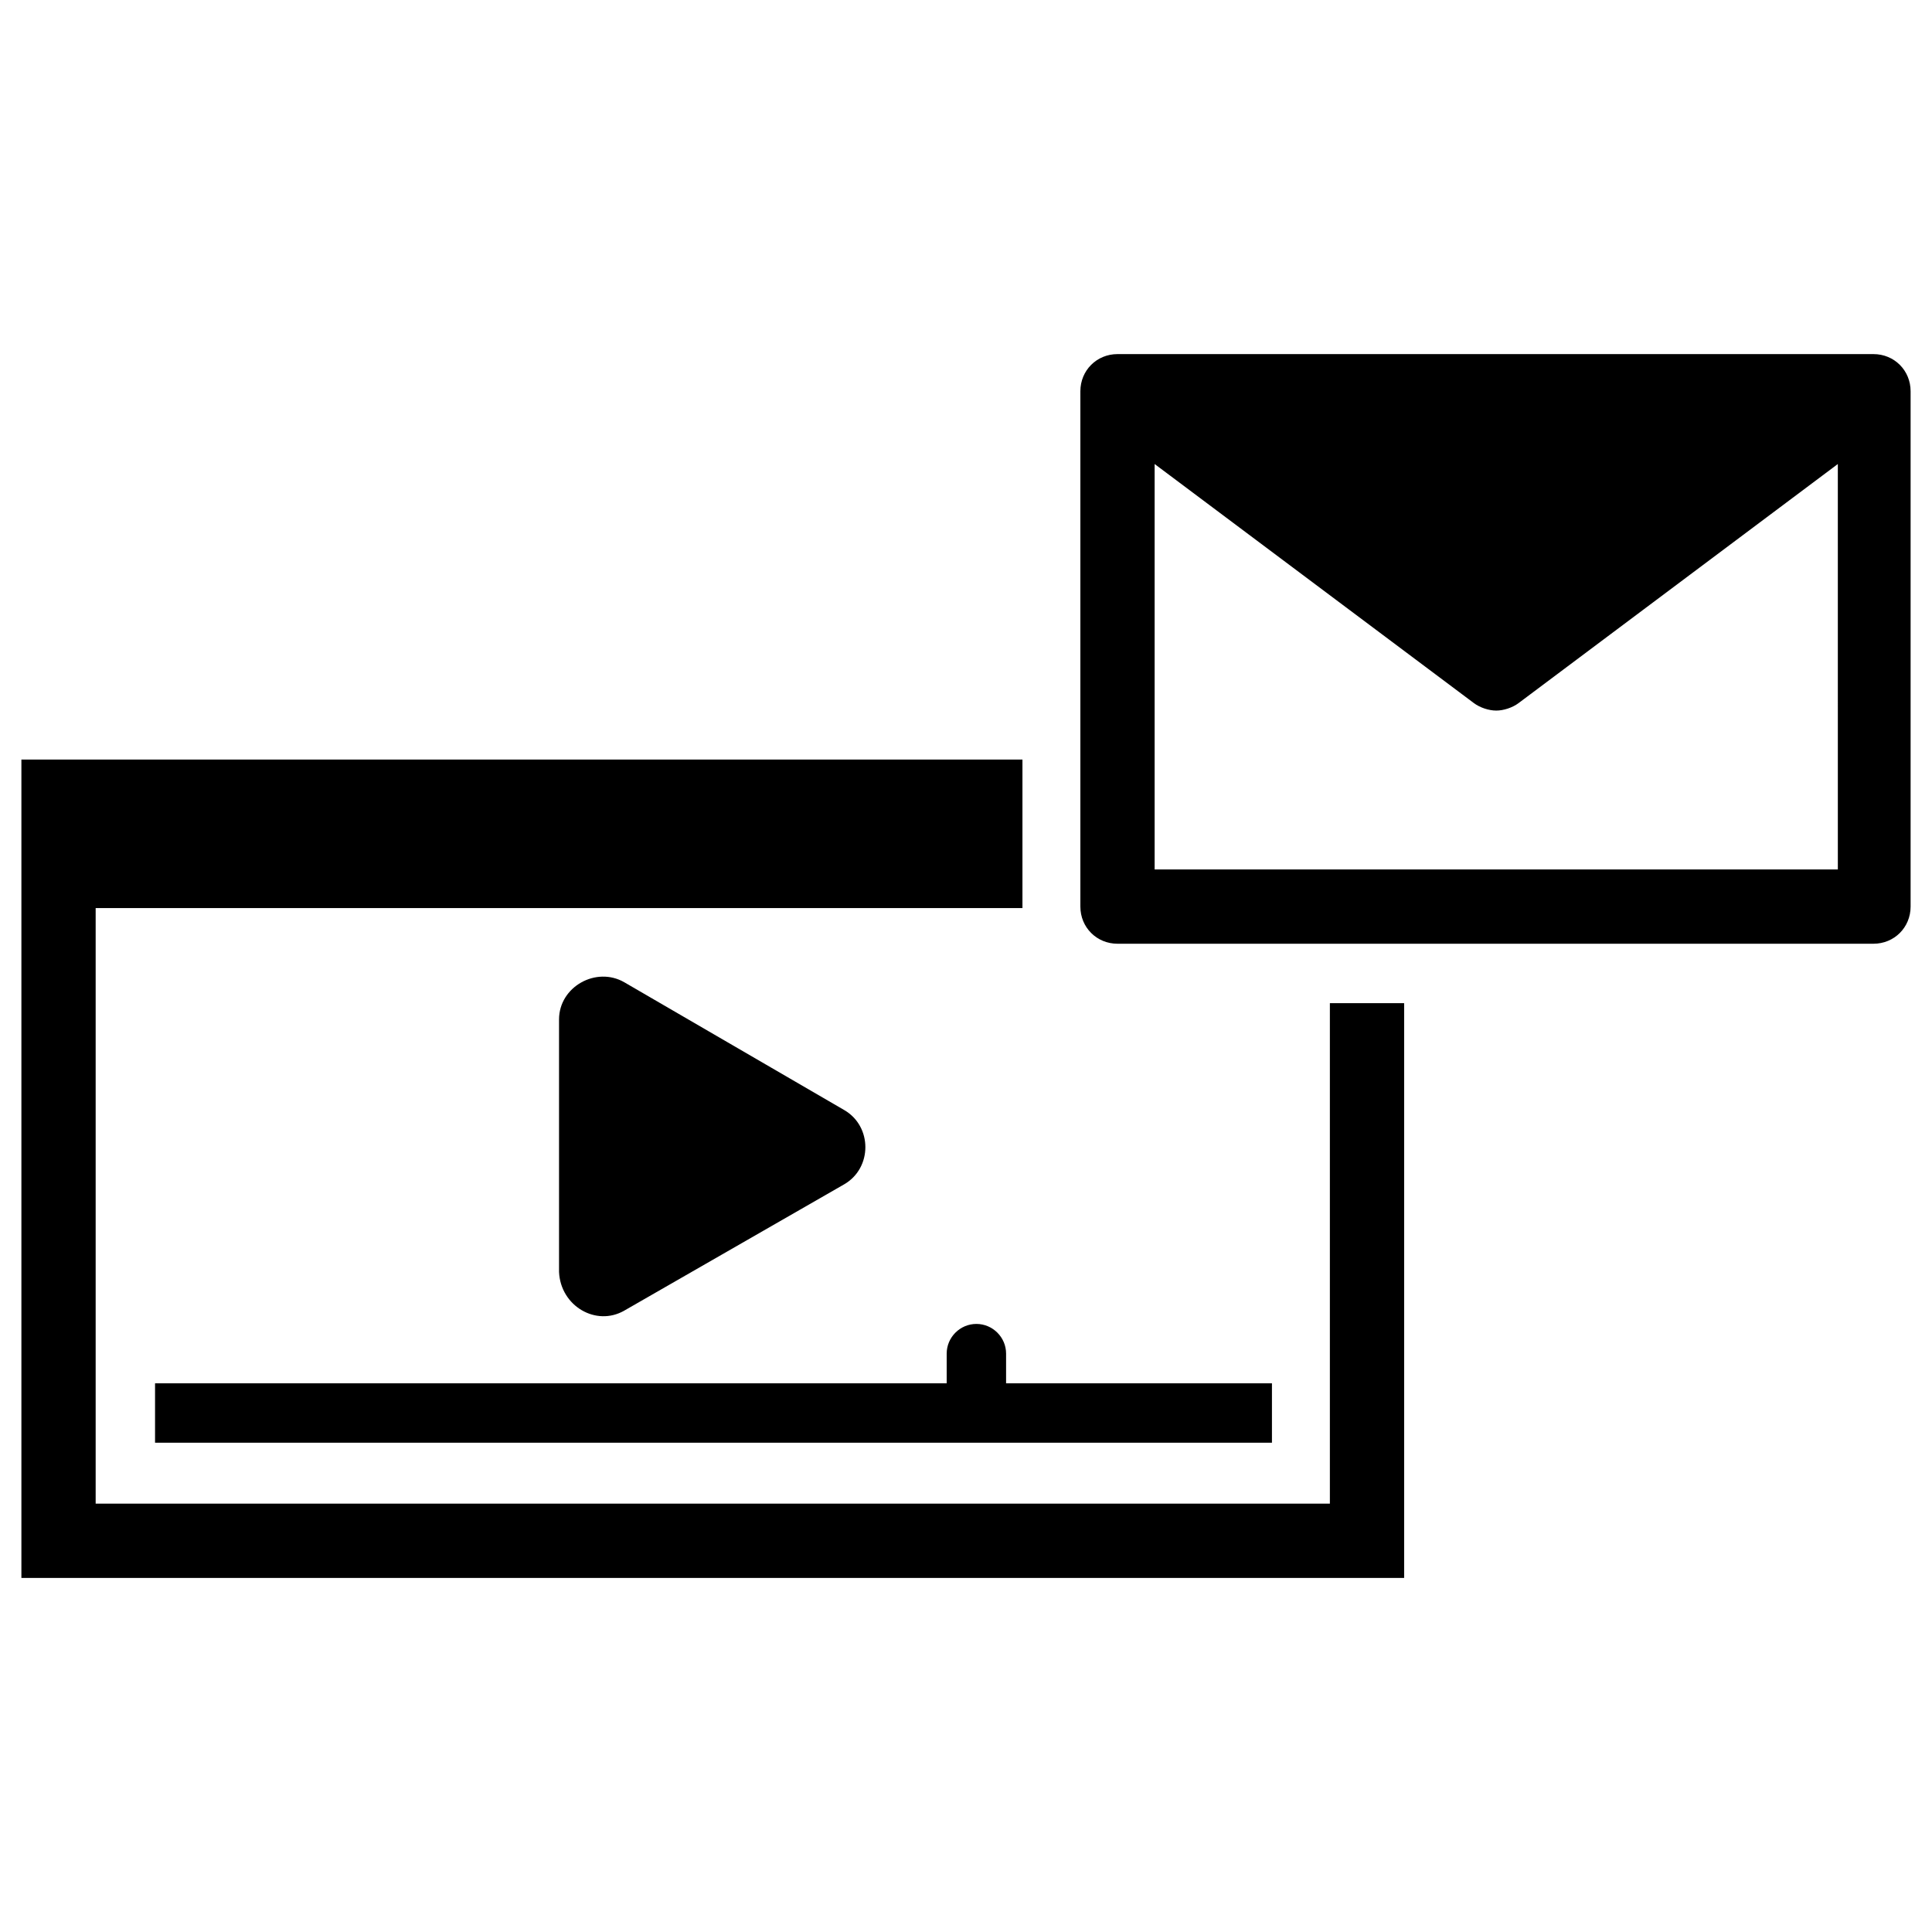 <?xml version="1.0" encoding="UTF-8"?>
<!-- Uploaded to: ICON Repo, www.svgrepo.com, Generator: ICON Repo Mixer Tools -->
<svg fill="#000000" width="800px" height="800px" version="1.1" viewBox="144 144 512 512" xmlns="http://www.w3.org/2000/svg">
 <g>
  <path d="m640.49 237.84h-200.34c-5.512 0-9.84 4.328-9.84 9.84v136.58c0 5.512 4.328 9.84 9.84 9.84h200.34c5.512 0 9.84-4.328 9.84-9.84v-136.58c0-5.512-4.328-9.84-9.84-9.84zm-9.84 136.58h-180.66v-107.45l84.625 63.371c1.574 1.18 3.938 1.969 5.902 1.969 1.969 0 4.328-0.789 5.902-1.969l84.625-63.371 0.004 107.45z"/>
  <path d="m496.43 542.48h-327.08v-157.83h245.61v-0.395-38.965h-265.29v216.88h366.44v-152.32h-19.68z"/>
  <path d="m185.09 526.34h295.99v-15.742h-70.457v-7.871c0-4.328-3.543-7.871-7.871-7.871s-7.871 3.543-7.871 7.871v7.871h-209.79z"/>
  <path d="m309.47 491.31 58.254-33.457c7.477-4.328 7.477-15.352 0-19.68l-58.254-33.848c-7.477-4.328-17.32 1.18-17.32 9.84v66.914c0.398 9.051 9.844 14.562 17.32 10.23z"/>
 </g>
</svg>